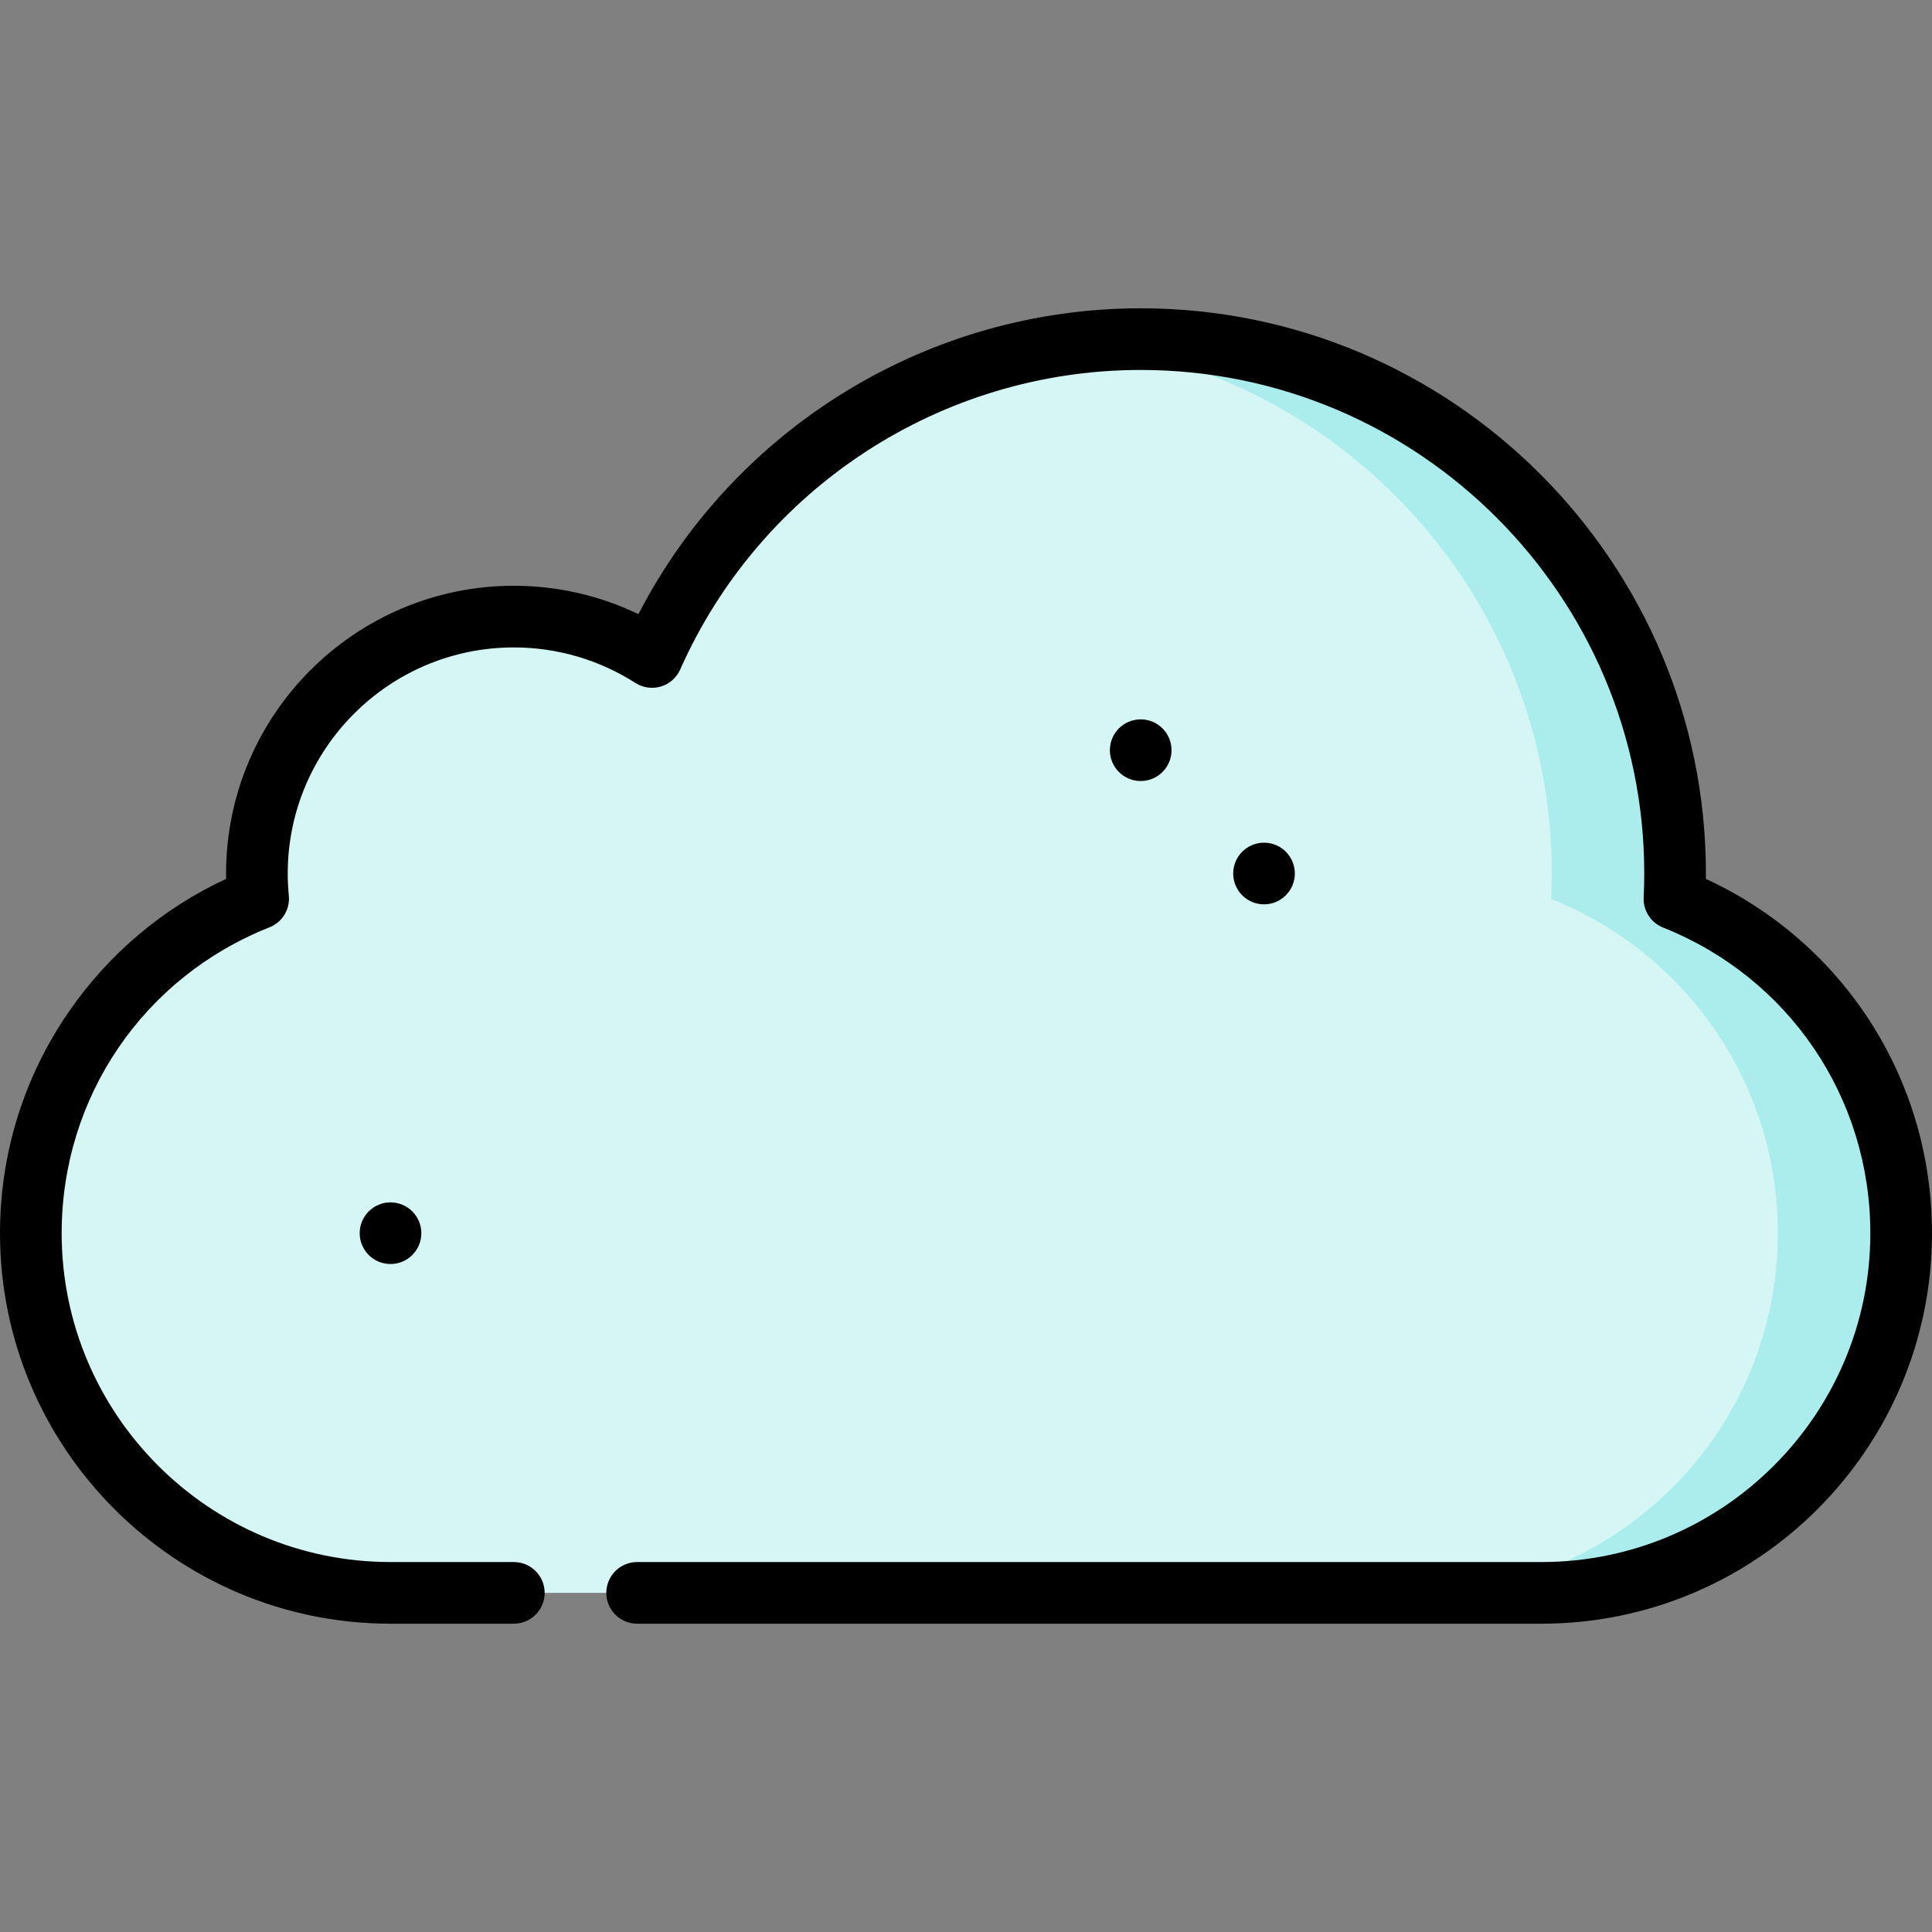 <?xml version="1.0" encoding="iso-8859-1"?>
<!-- Uploaded to: SVG Repo, www.svgrepo.com, Generator: SVG Repo Mixer Tools -->
<svg height="800px" width="800px" version="1.1" id="Layer_1" xmlns="http://www.w3.org/2000/svg" xmlns:xlink="http://www.w3.org/1999/xlink" 
	 viewBox="0 0 512 512" xml:space="preserve">
<rect x="0" y="0" width="512" height="512" fill="#808080" stroke="none"/>
<path style="fill:#ABECEC;" d="M443.751,238.222c0.109-2.233,0.163-4.477,0.163-6.732c0-78.216-63.401-141.617-141.617-141.617
	c-5.534,0-10.981,0.316-16.351,0.937l89.883,331.318h32.681c52.638,0,95.319-42.681,95.319-95.319
	C503.83,286.611,478.949,252.231,443.751,238.222z"/>
<path style="fill:#D5F6F5;" d="M411.071,238.222c35.197,14.009,60.078,48.389,60.078,88.587c0,52.638-42.681,95.319-95.319,95.319
	h-272.34c-52.638,0-95.319-42.681-95.319-95.319c0-40.263,24.957-74.687,60.242-88.652c-0.207-2.201-0.327-4.423-0.327-6.667
	c0-37.605,30.48-68.085,68.085-68.085c13.486,0,26.047,3.943,36.624,10.708c19.914-44.882,62.453-77.475,113.152-83.303
	c70.525,8.094,125.288,67.987,125.288,140.68C411.234,233.744,411.18,235.988,411.071,238.222z"/>
<path d="M452.077,232.91c0.004-0.477,0.008-0.952,0.008-1.421c0-82.593-67.194-149.787-149.787-149.787
	c-56.205,0-107.516,31.532-133.111,81.053c-10.261-4.94-21.517-7.521-33.016-7.521c-42.047,0-76.255,34.208-76.255,76.255
	c0,0.471,0.004,0.943,0.014,1.418c-16.713,7.752-31.009,19.784-41.586,35.065C6.342,285.307,0,305.653,0,326.809
	c0,57.064,46.425,103.489,103.489,103.489h32.681c4.512,0,8.17-3.658,8.17-8.17c0-4.512-3.658-8.17-8.17-8.17h-32.681
	c-48.054,0-87.149-39.095-87.149-87.149c0-35.994,21.621-67.812,55.081-81.061c3.386-1.341,5.476-4.761,5.124-8.386
	c-0.193-1.986-0.291-3.962-0.291-5.873c0-33.037,26.878-59.915,59.915-59.915c11.45,0,22.593,3.256,32.224,9.416
	c2.007,1.284,4.473,1.626,6.755,0.942c2.281-0.686,4.149-2.333,5.116-4.511c21.398-48.221,69.299-79.38,122.032-79.38
	c73.583,0,133.447,59.864,133.447,133.447c0,2.028-0.051,4.165-0.154,6.349c-0.162,3.482,1.901,6.683,5.139,7.972
	c33.369,13.286,54.93,45.08,54.93,80.998c0,48.054-39.095,87.149-87.149,87.149h-239.66c-4.512,0-8.17,3.658-8.17,8.17
	c0,4.512,3.658,8.17,8.17,8.17h239.66c57.064,0,103.489-46.425,103.489-103.489C512,286.092,488.667,249.84,452.077,232.91z"/>
<circle cx="103.489" cy="326.809" r="8.17"/>
<circle cx="334.979" cy="231.489" r="8.17"/>
<circle cx="302.298" cy="198.809" r="8.17"/>
</svg>